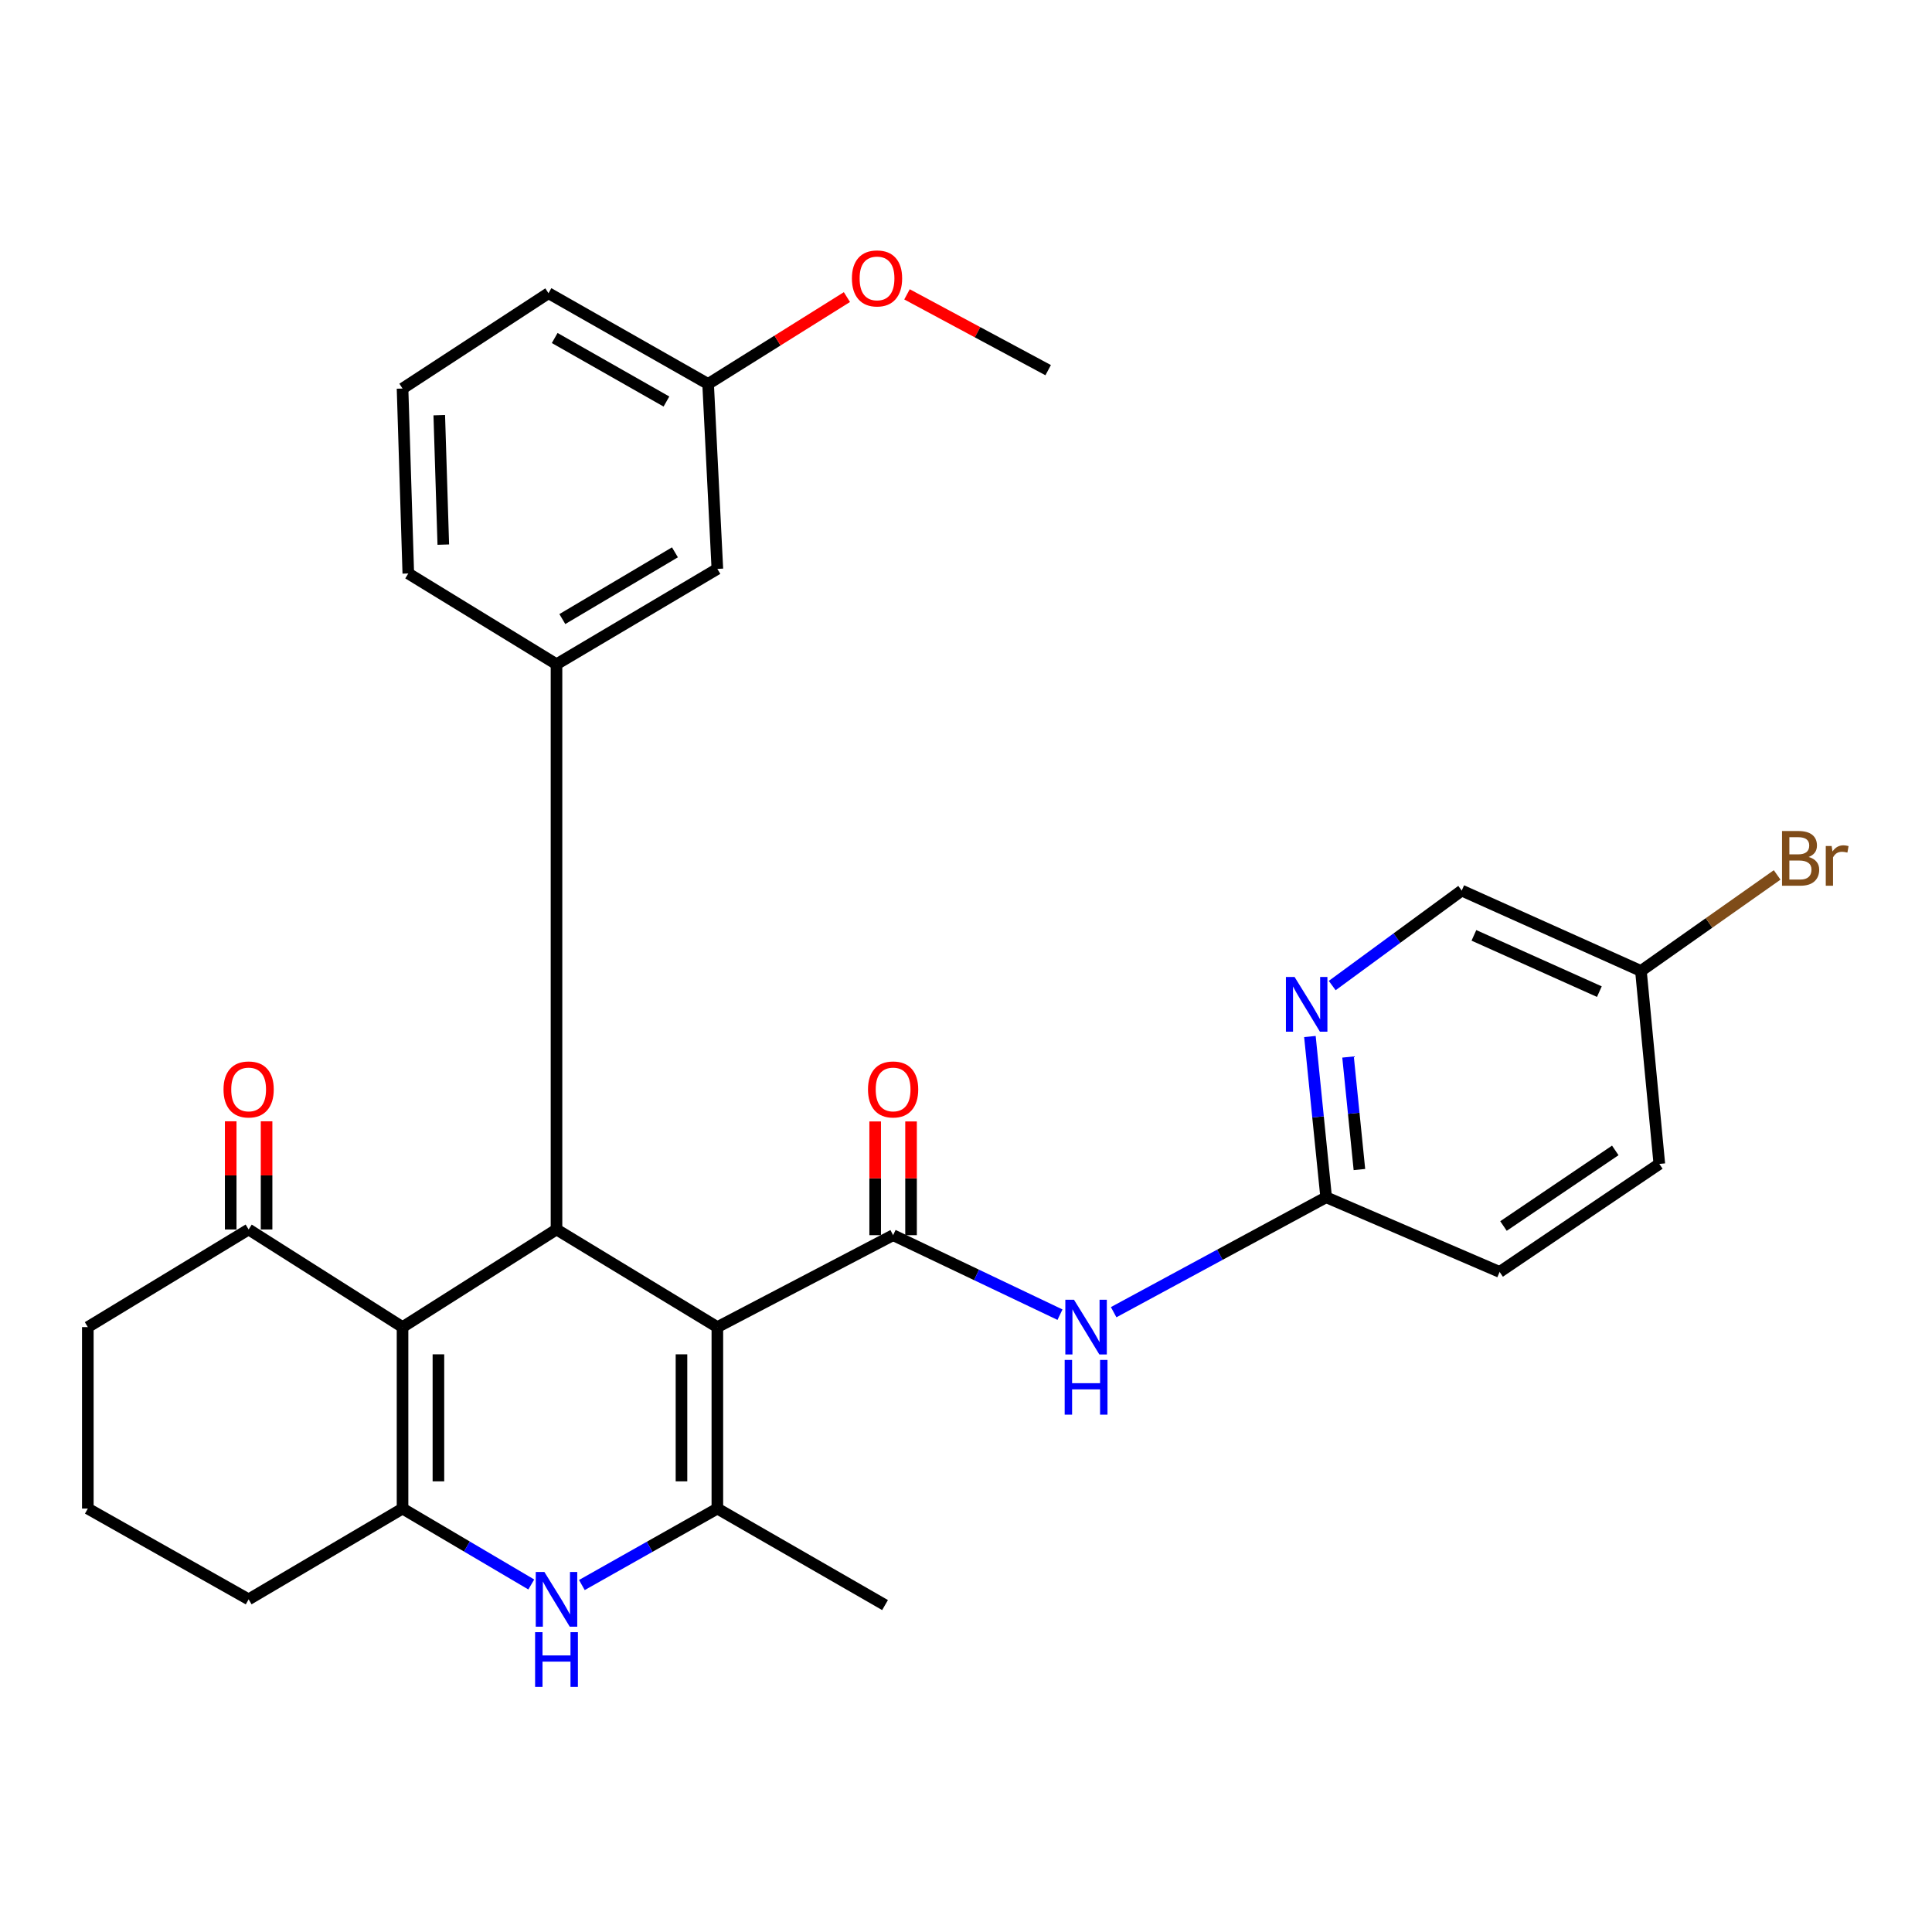 <?xml version='1.0' encoding='iso-8859-1'?>
<svg version='1.1' baseProfile='full'
              xmlns='http://www.w3.org/2000/svg'
                      xmlns:rdkit='http://www.rdkit.org/xml'
                      xmlns:xlink='http://www.w3.org/1999/xlink'
                  xml:space='preserve'
width='1000px' height='1000px' viewBox='0 0 1000 1000'>
<!-- END OF HEADER -->
<rect style='opacity:1.0;fill:#FFFFFF;stroke:none' width='1000' height='1000' x='0' y='0'> </rect>
<path class='bond-0' d='M 371.304,686.906 L 288.044,636.373' style='fill:none;fill-rule:evenodd;stroke:#000000;stroke-width:6px;stroke-linecap:butt;stroke-linejoin:miter;stroke-opacity:1' />
<path class='bond-2' d='M 371.304,686.906 L 462.272,639.323' style='fill:none;fill-rule:evenodd;stroke:#000000;stroke-width:6px;stroke-linecap:butt;stroke-linejoin:miter;stroke-opacity:1' />
<path class='bond-3' d='M 371.304,686.906 L 371.304,780.835' style='fill:none;fill-rule:evenodd;stroke:#000000;stroke-width:6px;stroke-linecap:butt;stroke-linejoin:miter;stroke-opacity:1' />
<path class='bond-3' d='M 352.733,700.996 L 352.733,766.745' style='fill:none;fill-rule:evenodd;stroke:#000000;stroke-width:6px;stroke-linecap:butt;stroke-linejoin:miter;stroke-opacity:1' />
<path class='bond-1' d='M 288.044,636.373 L 208.354,686.906' style='fill:none;fill-rule:evenodd;stroke:#000000;stroke-width:6px;stroke-linecap:butt;stroke-linejoin:miter;stroke-opacity:1' />
<path class='bond-7' d='M 288.044,636.373 L 288.044,343.806' style='fill:none;fill-rule:evenodd;stroke:#000000;stroke-width:6px;stroke-linecap:butt;stroke-linejoin:miter;stroke-opacity:1' />
<path class='bond-8' d='M 208.354,686.906 L 128.694,636.373' style='fill:none;fill-rule:evenodd;stroke:#000000;stroke-width:6px;stroke-linecap:butt;stroke-linejoin:miter;stroke-opacity:1' />
<path class='bond-29' d='M 208.354,686.906 L 208.354,780.835' style='fill:none;fill-rule:evenodd;stroke:#000000;stroke-width:6px;stroke-linecap:butt;stroke-linejoin:miter;stroke-opacity:1' />
<path class='bond-29' d='M 226.925,700.996 L 226.925,766.745' style='fill:none;fill-rule:evenodd;stroke:#000000;stroke-width:6px;stroke-linecap:butt;stroke-linejoin:miter;stroke-opacity:1' />
<path class='bond-6' d='M 462.272,639.323 L 505.459,659.898' style='fill:none;fill-rule:evenodd;stroke:#000000;stroke-width:6px;stroke-linecap:butt;stroke-linejoin:miter;stroke-opacity:1' />
<path class='bond-6' d='M 505.459,659.898 L 548.647,680.472' style='fill:none;fill-rule:evenodd;stroke:#0000FF;stroke-width:6px;stroke-linecap:butt;stroke-linejoin:miter;stroke-opacity:1' />
<path class='bond-11' d='M 471.557,639.323 L 471.557,609.891' style='fill:none;fill-rule:evenodd;stroke:#000000;stroke-width:6px;stroke-linecap:butt;stroke-linejoin:miter;stroke-opacity:1' />
<path class='bond-11' d='M 471.557,609.891 L 471.557,580.459' style='fill:none;fill-rule:evenodd;stroke:#FF0000;stroke-width:6px;stroke-linecap:butt;stroke-linejoin:miter;stroke-opacity:1' />
<path class='bond-11' d='M 452.986,639.323 L 452.986,609.891' style='fill:none;fill-rule:evenodd;stroke:#000000;stroke-width:6px;stroke-linecap:butt;stroke-linejoin:miter;stroke-opacity:1' />
<path class='bond-11' d='M 452.986,609.891 L 452.986,580.459' style='fill:none;fill-rule:evenodd;stroke:#FF0000;stroke-width:6px;stroke-linecap:butt;stroke-linejoin:miter;stroke-opacity:1' />
<path class='bond-5' d='M 371.304,780.835 L 336.239,800.622' style='fill:none;fill-rule:evenodd;stroke:#000000;stroke-width:6px;stroke-linecap:butt;stroke-linejoin:miter;stroke-opacity:1' />
<path class='bond-5' d='M 336.239,800.622 L 301.174,820.41' style='fill:none;fill-rule:evenodd;stroke:#0000FF;stroke-width:6px;stroke-linecap:butt;stroke-linejoin:miter;stroke-opacity:1' />
<path class='bond-18' d='M 371.304,780.835 L 458.093,830.78' style='fill:none;fill-rule:evenodd;stroke:#000000;stroke-width:6px;stroke-linecap:butt;stroke-linejoin:miter;stroke-opacity:1' />
<path class='bond-4' d='M 208.354,780.835 L 241.672,800.479' style='fill:none;fill-rule:evenodd;stroke:#000000;stroke-width:6px;stroke-linecap:butt;stroke-linejoin:miter;stroke-opacity:1' />
<path class='bond-4' d='M 241.672,800.479 L 274.991,820.124' style='fill:none;fill-rule:evenodd;stroke:#0000FF;stroke-width:6px;stroke-linecap:butt;stroke-linejoin:miter;stroke-opacity:1' />
<path class='bond-15' d='M 208.354,780.835 L 128.694,827.819' style='fill:none;fill-rule:evenodd;stroke:#000000;stroke-width:6px;stroke-linecap:butt;stroke-linejoin:miter;stroke-opacity:1' />
<path class='bond-9' d='M 576.425,679.188 L 631.419,649.444' style='fill:none;fill-rule:evenodd;stroke:#0000FF;stroke-width:6px;stroke-linecap:butt;stroke-linejoin:miter;stroke-opacity:1' />
<path class='bond-9' d='M 631.419,649.444 L 686.414,619.7' style='fill:none;fill-rule:evenodd;stroke:#000000;stroke-width:6px;stroke-linecap:butt;stroke-linejoin:miter;stroke-opacity:1' />
<path class='bond-12' d='M 288.044,343.806 L 371.304,294.459' style='fill:none;fill-rule:evenodd;stroke:#000000;stroke-width:6px;stroke-linecap:butt;stroke-linejoin:miter;stroke-opacity:1' />
<path class='bond-12' d='M 291.064,320.428 L 349.347,285.885' style='fill:none;fill-rule:evenodd;stroke:#000000;stroke-width:6px;stroke-linecap:butt;stroke-linejoin:miter;stroke-opacity:1' />
<path class='bond-21' d='M 288.044,343.806 L 211.335,296.832' style='fill:none;fill-rule:evenodd;stroke:#000000;stroke-width:6px;stroke-linecap:butt;stroke-linejoin:miter;stroke-opacity:1' />
<path class='bond-13' d='M 137.98,636.373 L 137.98,608.379' style='fill:none;fill-rule:evenodd;stroke:#000000;stroke-width:6px;stroke-linecap:butt;stroke-linejoin:miter;stroke-opacity:1' />
<path class='bond-13' d='M 137.98,608.379 L 137.98,580.385' style='fill:none;fill-rule:evenodd;stroke:#FF0000;stroke-width:6px;stroke-linecap:butt;stroke-linejoin:miter;stroke-opacity:1' />
<path class='bond-13' d='M 119.409,636.373 L 119.409,608.379' style='fill:none;fill-rule:evenodd;stroke:#000000;stroke-width:6px;stroke-linecap:butt;stroke-linejoin:miter;stroke-opacity:1' />
<path class='bond-13' d='M 119.409,608.379 L 119.409,580.385' style='fill:none;fill-rule:evenodd;stroke:#FF0000;stroke-width:6px;stroke-linecap:butt;stroke-linejoin:miter;stroke-opacity:1' />
<path class='bond-24' d='M 128.694,636.373 L 45.455,686.906' style='fill:none;fill-rule:evenodd;stroke:#000000;stroke-width:6px;stroke-linecap:butt;stroke-linejoin:miter;stroke-opacity:1' />
<path class='bond-10' d='M 686.414,619.7 L 682.211,578.099' style='fill:none;fill-rule:evenodd;stroke:#000000;stroke-width:6px;stroke-linecap:butt;stroke-linejoin:miter;stroke-opacity:1' />
<path class='bond-10' d='M 682.211,578.099 L 678.008,536.498' style='fill:none;fill-rule:evenodd;stroke:#0000FF;stroke-width:6px;stroke-linecap:butt;stroke-linejoin:miter;stroke-opacity:1' />
<path class='bond-10' d='M 703.63,605.353 L 700.688,576.232' style='fill:none;fill-rule:evenodd;stroke:#000000;stroke-width:6px;stroke-linecap:butt;stroke-linejoin:miter;stroke-opacity:1' />
<path class='bond-10' d='M 700.688,576.232 L 697.746,547.112' style='fill:none;fill-rule:evenodd;stroke:#0000FF;stroke-width:6px;stroke-linecap:butt;stroke-linejoin:miter;stroke-opacity:1' />
<path class='bond-19' d='M 686.414,619.7 L 776.205,658.348' style='fill:none;fill-rule:evenodd;stroke:#000000;stroke-width:6px;stroke-linecap:butt;stroke-linejoin:miter;stroke-opacity:1' />
<path class='bond-14' d='M 689.552,510.126 L 723.067,485.542' style='fill:none;fill-rule:evenodd;stroke:#0000FF;stroke-width:6px;stroke-linecap:butt;stroke-linejoin:miter;stroke-opacity:1' />
<path class='bond-14' d='M 723.067,485.542 L 756.581,460.959' style='fill:none;fill-rule:evenodd;stroke:#000000;stroke-width:6px;stroke-linecap:butt;stroke-linejoin:miter;stroke-opacity:1' />
<path class='bond-17' d='M 371.304,294.459 L 366.517,198.735' style='fill:none;fill-rule:evenodd;stroke:#000000;stroke-width:6px;stroke-linecap:butt;stroke-linejoin:miter;stroke-opacity:1' />
<path class='bond-32' d='M 756.581,460.959 L 849.344,502.568' style='fill:none;fill-rule:evenodd;stroke:#000000;stroke-width:6px;stroke-linecap:butt;stroke-linejoin:miter;stroke-opacity:1' />
<path class='bond-32' d='M 762.895,484.144 L 827.829,513.271' style='fill:none;fill-rule:evenodd;stroke:#000000;stroke-width:6px;stroke-linecap:butt;stroke-linejoin:miter;stroke-opacity:1' />
<path class='bond-25' d='M 128.694,827.819 L 45.455,780.835' style='fill:none;fill-rule:evenodd;stroke:#000000;stroke-width:6px;stroke-linecap:butt;stroke-linejoin:miter;stroke-opacity:1' />
<path class='bond-16' d='M 849.344,502.568 L 858.867,602.449' style='fill:none;fill-rule:evenodd;stroke:#000000;stroke-width:6px;stroke-linecap:butt;stroke-linejoin:miter;stroke-opacity:1' />
<path class='bond-20' d='M 849.344,502.568 L 884.596,477.715' style='fill:none;fill-rule:evenodd;stroke:#000000;stroke-width:6px;stroke-linecap:butt;stroke-linejoin:miter;stroke-opacity:1' />
<path class='bond-20' d='M 884.596,477.715 L 919.847,452.861' style='fill:none;fill-rule:evenodd;stroke:#7F4C19;stroke-width:6px;stroke-linecap:butt;stroke-linejoin:miter;stroke-opacity:1' />
<path class='bond-23' d='M 366.517,198.735 L 402.442,176.254' style='fill:none;fill-rule:evenodd;stroke:#000000;stroke-width:6px;stroke-linecap:butt;stroke-linejoin:miter;stroke-opacity:1' />
<path class='bond-23' d='M 402.442,176.254 L 438.367,153.772' style='fill:none;fill-rule:evenodd;stroke:#FF0000;stroke-width:6px;stroke-linecap:butt;stroke-linejoin:miter;stroke-opacity:1' />
<path class='bond-31' d='M 366.517,198.735 L 283.897,151.761' style='fill:none;fill-rule:evenodd;stroke:#000000;stroke-width:6px;stroke-linecap:butt;stroke-linejoin:miter;stroke-opacity:1' />
<path class='bond-31' d='M 344.945,207.833 L 287.111,174.951' style='fill:none;fill-rule:evenodd;stroke:#000000;stroke-width:6px;stroke-linecap:butt;stroke-linejoin:miter;stroke-opacity:1' />
<path class='bond-22' d='M 776.205,658.348 L 858.867,602.449' style='fill:none;fill-rule:evenodd;stroke:#000000;stroke-width:6px;stroke-linecap:butt;stroke-linejoin:miter;stroke-opacity:1' />
<path class='bond-22' d='M 778.201,634.58 L 836.064,595.45' style='fill:none;fill-rule:evenodd;stroke:#000000;stroke-width:6px;stroke-linecap:butt;stroke-linejoin:miter;stroke-opacity:1' />
<path class='bond-26' d='M 211.335,296.832 L 208.354,201.108' style='fill:none;fill-rule:evenodd;stroke:#000000;stroke-width:6px;stroke-linecap:butt;stroke-linejoin:miter;stroke-opacity:1' />
<path class='bond-26' d='M 229.45,281.895 L 227.363,214.889' style='fill:none;fill-rule:evenodd;stroke:#000000;stroke-width:6px;stroke-linecap:butt;stroke-linejoin:miter;stroke-opacity:1' />
<path class='bond-28' d='M 469.459,152.354 L 505.994,171.975' style='fill:none;fill-rule:evenodd;stroke:#FF0000;stroke-width:6px;stroke-linecap:butt;stroke-linejoin:miter;stroke-opacity:1' />
<path class='bond-28' d='M 505.994,171.975 L 542.529,191.596' style='fill:none;fill-rule:evenodd;stroke:#000000;stroke-width:6px;stroke-linecap:butt;stroke-linejoin:miter;stroke-opacity:1' />
<path class='bond-30' d='M 45.455,686.906 L 45.455,780.835' style='fill:none;fill-rule:evenodd;stroke:#000000;stroke-width:6px;stroke-linecap:butt;stroke-linejoin:miter;stroke-opacity:1' />
<path class='bond-27' d='M 208.354,201.108 L 283.897,151.761' style='fill:none;fill-rule:evenodd;stroke:#000000;stroke-width:6px;stroke-linecap:butt;stroke-linejoin:miter;stroke-opacity:1' />
<path  class='atom-6' d='M 281.784 813.659
L 291.064 828.659
Q 291.984 830.139, 293.464 832.819
Q 294.944 835.499, 295.024 835.659
L 295.024 813.659
L 298.784 813.659
L 298.784 841.979
L 294.904 841.979
L 284.944 825.579
Q 283.784 823.659, 282.544 821.459
Q 281.344 819.259, 280.984 818.579
L 280.984 841.979
L 277.304 841.979
L 277.304 813.659
L 281.784 813.659
' fill='#0000FF'/>
<path  class='atom-6' d='M 276.964 844.811
L 280.804 844.811
L 280.804 856.851
L 295.284 856.851
L 295.284 844.811
L 299.124 844.811
L 299.124 873.131
L 295.284 873.131
L 295.284 860.051
L 280.804 860.051
L 280.804 873.131
L 276.964 873.131
L 276.964 844.811
' fill='#0000FF'/>
<path  class='atom-7' d='M 555.893 672.746
L 565.173 687.746
Q 566.093 689.226, 567.573 691.906
Q 569.053 694.586, 569.133 694.746
L 569.133 672.746
L 572.893 672.746
L 572.893 701.066
L 569.013 701.066
L 559.053 684.666
Q 557.893 682.746, 556.653 680.546
Q 555.453 678.346, 555.093 677.666
L 555.093 701.066
L 551.413 701.066
L 551.413 672.746
L 555.893 672.746
' fill='#0000FF'/>
<path  class='atom-7' d='M 551.073 703.898
L 554.913 703.898
L 554.913 715.938
L 569.393 715.938
L 569.393 703.898
L 573.233 703.898
L 573.233 732.218
L 569.393 732.218
L 569.393 719.138
L 554.913 719.138
L 554.913 732.218
L 551.073 732.218
L 551.073 703.898
' fill='#0000FF'/>
<path  class='atom-11' d='M 670.064 505.669
L 679.344 520.669
Q 680.264 522.149, 681.744 524.829
Q 683.224 527.509, 683.304 527.669
L 683.304 505.669
L 687.064 505.669
L 687.064 533.989
L 683.184 533.989
L 673.224 517.589
Q 672.064 515.669, 670.824 513.469
Q 669.624 511.269, 669.264 510.589
L 669.264 533.989
L 665.584 533.989
L 665.584 505.669
L 670.064 505.669
' fill='#0000FF'/>
<path  class='atom-12' d='M 449.272 563.891
Q 449.272 557.091, 452.632 553.291
Q 455.992 549.491, 462.272 549.491
Q 468.552 549.491, 471.912 553.291
Q 475.272 557.091, 475.272 563.891
Q 475.272 570.771, 471.872 574.691
Q 468.472 578.571, 462.272 578.571
Q 456.032 578.571, 452.632 574.691
Q 449.272 570.811, 449.272 563.891
M 462.272 575.371
Q 466.592 575.371, 468.912 572.491
Q 471.272 569.571, 471.272 563.891
Q 471.272 558.331, 468.912 555.531
Q 466.592 552.691, 462.272 552.691
Q 457.952 552.691, 455.592 555.491
Q 453.272 558.291, 453.272 563.891
Q 453.272 569.611, 455.592 572.491
Q 457.952 575.371, 462.272 575.371
' fill='#FF0000'/>
<path  class='atom-14' d='M 115.694 563.891
Q 115.694 557.091, 119.054 553.291
Q 122.414 549.491, 128.694 549.491
Q 134.974 549.491, 138.334 553.291
Q 141.694 557.091, 141.694 563.891
Q 141.694 570.771, 138.294 574.691
Q 134.894 578.571, 128.694 578.571
Q 122.454 578.571, 119.054 574.691
Q 115.694 570.811, 115.694 563.891
M 128.694 575.371
Q 133.014 575.371, 135.334 572.491
Q 137.694 569.571, 137.694 563.891
Q 137.694 558.331, 135.334 555.531
Q 133.014 552.691, 128.694 552.691
Q 124.374 552.691, 122.014 555.491
Q 119.694 558.291, 119.694 563.891
Q 119.694 569.611, 122.014 572.491
Q 124.374 575.371, 128.694 575.371
' fill='#FF0000'/>
<path  class='atom-21' d='M 936.135 443.576
Q 938.855 444.336, 940.215 446.016
Q 941.615 447.656, 941.615 450.096
Q 941.615 454.016, 939.095 456.256
Q 936.615 458.456, 931.895 458.456
L 922.375 458.456
L 922.375 430.136
L 930.735 430.136
Q 935.575 430.136, 938.015 432.096
Q 940.455 434.056, 940.455 437.656
Q 940.455 441.936, 936.135 443.576
M 926.175 433.336
L 926.175 442.216
L 930.735 442.216
Q 933.535 442.216, 934.975 441.096
Q 936.455 439.936, 936.455 437.656
Q 936.455 433.336, 930.735 433.336
L 926.175 433.336
M 931.895 455.256
Q 934.655 455.256, 936.135 453.936
Q 937.615 452.616, 937.615 450.096
Q 937.615 447.776, 935.975 446.616
Q 934.375 445.416, 931.295 445.416
L 926.175 445.416
L 926.175 455.256
L 931.895 455.256
' fill='#7F4C19'/>
<path  class='atom-21' d='M 948.055 437.896
L 948.495 440.736
Q 950.655 437.536, 954.175 437.536
Q 955.295 437.536, 956.815 437.936
L 956.215 441.296
Q 954.495 440.896, 953.535 440.896
Q 951.855 440.896, 950.735 441.576
Q 949.655 442.216, 948.775 443.776
L 948.775 458.456
L 945.015 458.456
L 945.015 437.896
L 948.055 437.896
' fill='#7F4C19'/>
<path  class='atom-24' d='M 440.946 144.103
Q 440.946 137.303, 444.306 133.503
Q 447.666 129.703, 453.946 129.703
Q 460.226 129.703, 463.586 133.503
Q 466.946 137.303, 466.946 144.103
Q 466.946 150.983, 463.546 154.903
Q 460.146 158.783, 453.946 158.783
Q 447.706 158.783, 444.306 154.903
Q 440.946 151.023, 440.946 144.103
M 453.946 155.583
Q 458.266 155.583, 460.586 152.703
Q 462.946 149.783, 462.946 144.103
Q 462.946 138.543, 460.586 135.743
Q 458.266 132.903, 453.946 132.903
Q 449.626 132.903, 447.266 135.703
Q 444.946 138.503, 444.946 144.103
Q 444.946 149.823, 447.266 152.703
Q 449.626 155.583, 453.946 155.583
' fill='#FF0000'/>
</svg>

